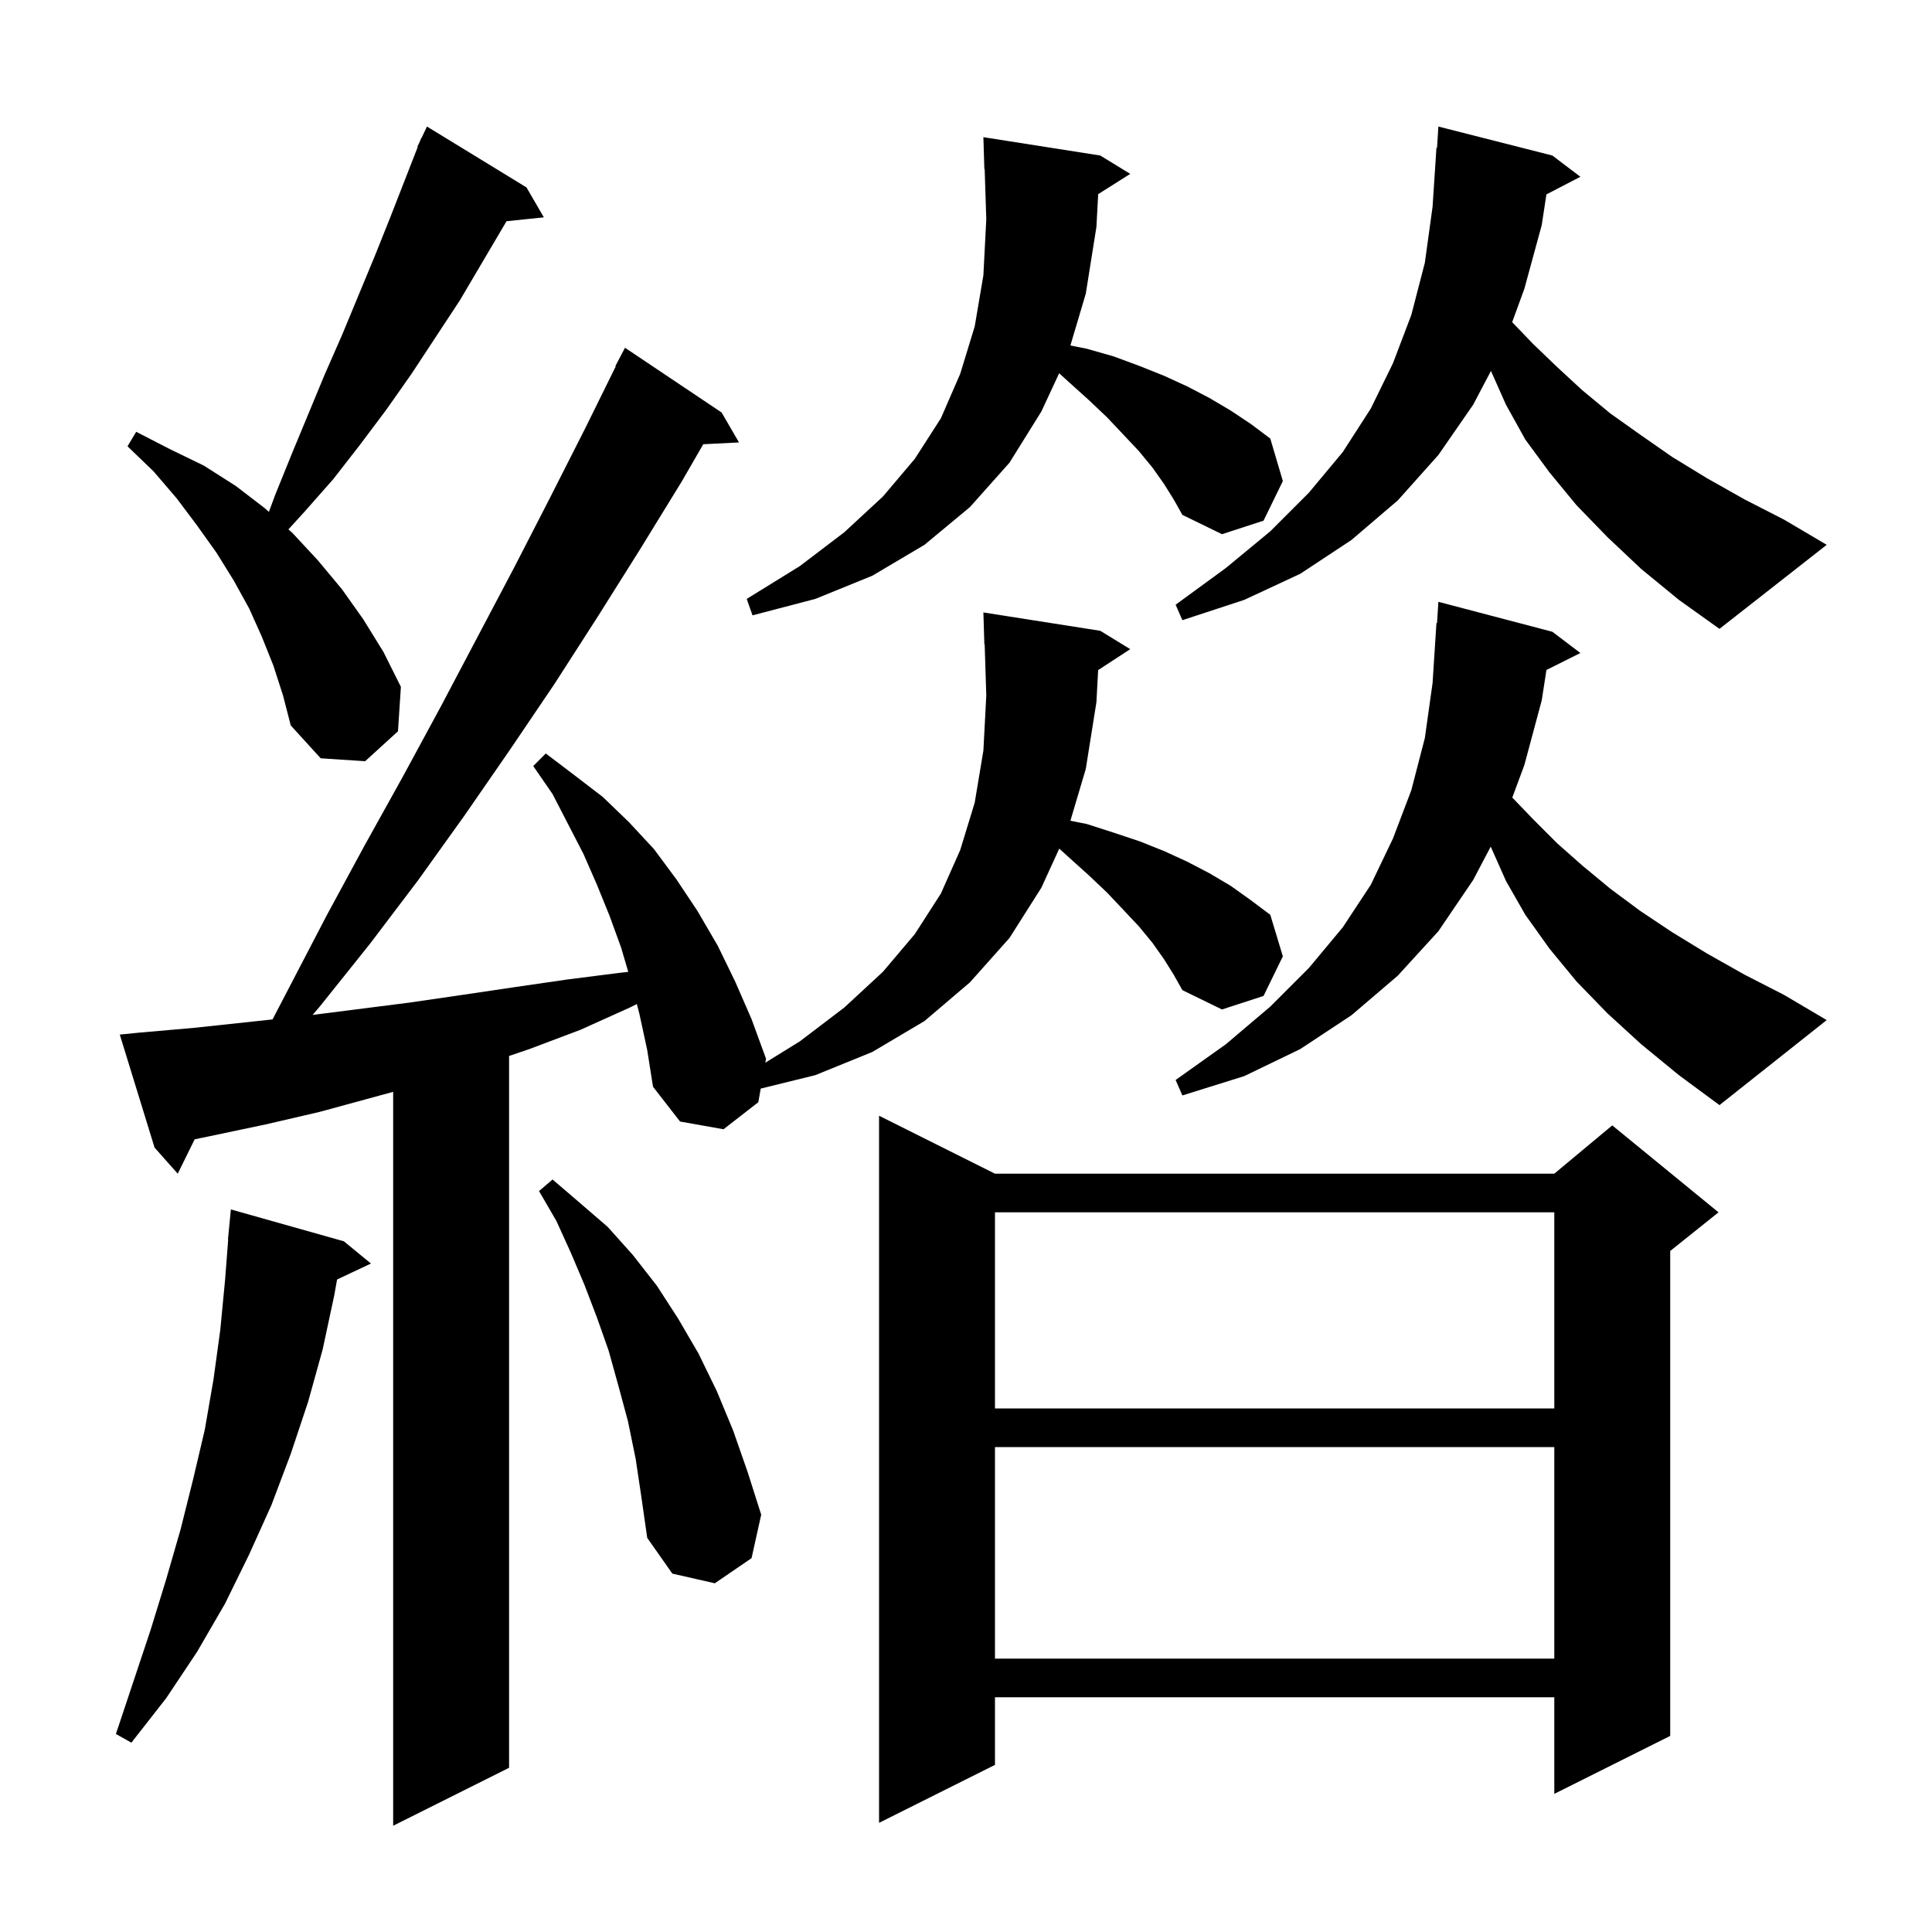 <svg xmlns="http://www.w3.org/2000/svg" xmlns:xlink="http://www.w3.org/1999/xlink" version="1.1" baseProfile="full" viewBox="0 0 200 200" width="200" height="200"><g fill="currentColor"><path d="M 120.5 99.3 L 119.3 97.6 L 117.9 95.9 L 116.3 94.2 L 114.6 92.4 L 112.7 90.6 L 110.7 88.8 L 109.654 87.849 L 107.8 91.9 L 104.5 97.1 L 100.4 101.7 L 95.7 105.7 L 90.3 108.9 L 84.4 111.3 L 78.751 112.691 L 78.5 114.1 L 74.9 116.9 L 70.4 116.1 L 67.6 112.5 L 67.0 108.7 L 66.2 105.0 L 65.927 103.937 L 65.2 104.3 L 60.1 106.6 L 54.8 108.6 L 52.7 109.313 L 52.7 183.0 L 40.7 189.0 L 40.7 113.027 L 33.1 115.1 L 27.5 116.4 L 21.8 117.6 L 20.152 117.941 L 18.4 121.5 L 16.0 118.8 L 12.4 107.1 L 14.4 106.9 L 20.1 106.4 L 28.214 105.531 L 33.8 94.8 L 37.7 87.6 L 41.7 80.4 L 45.6 73.2 L 53.2 58.8 L 56.9 51.6 L 60.6 44.3 L 63.746 37.92 L 63.7 37.9 L 64.7 36.0 L 74.7 42.7 L 76.5 45.8 L 72.801 45.988 L 70.6 49.8 L 66.3 56.8 L 61.9 63.8 L 57.4 70.8 L 52.8 77.6 L 48.1 84.4 L 43.3 91.1 L 38.3 97.7 L 33.1 104.2 L 32.358 105.065 L 42.3 103.8 L 47.8 103.0 L 53.2 102.2 L 58.7 101.4 L 64.2 100.7 L 65.038 100.609 L 64.3 98.1 L 63.1 94.8 L 61.8 91.6 L 60.4 88.4 L 57.2 82.2 L 55.2 79.3 L 56.5 78.0 L 59.4 80.2 L 62.4 82.5 L 65.1 85.1 L 67.7 87.9 L 70.0 91.0 L 72.2 94.3 L 74.3 97.9 L 76.1 101.6 L 77.8 105.5 L 79.3 109.6 L 79.227 110.009 L 82.8 107.8 L 87.4 104.3 L 91.4 100.6 L 94.7 96.7 L 97.4 92.5 L 99.4 88.0 L 100.9 83.1 L 101.8 77.7 L 102.1 72.0 L 101.932 66.696 L 101.9 66.7 L 101.8 63.4 L 113.9 65.3 L 117.0 67.2 L 113.68 69.368 L 113.5 72.7 L 112.4 79.6 L 110.808 84.962 L 112.5 85.3 L 115.3 86.2 L 118.0 87.1 L 120.5 88.1 L 122.9 89.2 L 125.2 90.4 L 127.4 91.7 L 129.5 93.2 L 131.5 94.7 L 132.8 99.0 L 130.8 103.1 L 126.5 104.5 L 122.4 102.5 L 121.5 100.9 Z M 103.0 121.5 L 160.9 121.5 L 166.9 116.5 L 177.9 125.5 L 172.9 129.5 L 172.9 179.7 L 160.9 185.7 L 160.9 175.7 L 103.0 175.7 L 103.0 182.7 L 91.0 188.7 L 91.0 115.5 Z M 35.6 128.5 L 38.4 130.8 L 34.894 132.454 L 34.6 134.1 L 33.4 139.7 L 31.9 145.1 L 30.1 150.5 L 28.1 155.8 L 25.8 160.9 L 23.3 166.0 L 20.4 171.0 L 17.2 175.8 L 13.6 180.4 L 12.0 179.5 L 15.6 168.7 L 17.2 163.5 L 18.7 158.3 L 20.0 153.1 L 21.2 148.0 L 22.1 142.8 L 22.8 137.7 L 23.3 132.5 L 23.623 128.3 L 23.6 128.3 L 23.9 125.2 Z M 103.0 149.8 L 103.0 171.7 L 160.9 171.7 L 160.9 149.8 Z M 65.8 151.0 L 65.0 147.1 L 64.0 143.4 L 63.0 139.8 L 61.8 136.4 L 60.5 133.0 L 59.1 129.7 L 57.6 126.4 L 55.8 123.3 L 57.2 122.1 L 60.0 124.5 L 62.9 127.0 L 65.5 129.9 L 68.0 133.1 L 70.2 136.5 L 72.3 140.1 L 74.2 144.0 L 75.9 148.1 L 77.4 152.4 L 78.8 156.8 L 77.8 161.3 L 74.0 163.9 L 69.6 162.9 L 67.0 159.2 L 66.4 155.0 Z M 103.0 125.5 L 103.0 145.8 L 160.9 145.8 L 160.9 125.5 Z M 169.9 108.1 L 166.4 104.9 L 163.2 101.6 L 160.4 98.2 L 157.9 94.7 L 155.9 91.2 L 154.319 87.643 L 152.5 91.1 L 148.9 96.4 L 144.7 101.0 L 139.9 105.1 L 134.6 108.6 L 128.8 111.4 L 122.4 113.4 L 121.7 111.8 L 126.9 108.1 L 131.5 104.2 L 135.5 100.2 L 139.0 96.0 L 141.9 91.6 L 144.2 86.8 L 146.1 81.8 L 147.5 76.4 L 148.3 70.7 L 148.7 64.5 L 148.762 64.505 L 148.9 62.3 L 160.7 65.4 L 163.6 67.6 L 160.087 69.356 L 159.6 72.5 L 157.8 79.2 L 156.552 82.563 L 158.7 84.8 L 161.2 87.3 L 163.8 89.6 L 166.7 92.0 L 169.8 94.3 L 173.1 96.5 L 176.7 98.7 L 180.6 100.9 L 184.7 103.0 L 189.1 105.6 L 178.0 114.4 L 173.8 111.3 Z M 28.3 68.9 L 27.1 65.9 L 25.8 63.0 L 24.2 60.1 L 22.4 57.2 L 20.4 54.4 L 18.3 51.6 L 15.9 48.8 L 13.2 46.2 L 14.1 44.7 L 17.6 46.5 L 21.1 48.2 L 24.4 50.3 L 27.4 52.6 L 27.834 52.989 L 28.5 51.2 L 30.2 47.0 L 33.6 38.8 L 35.4 34.7 L 38.8 26.5 L 40.4 22.5 L 43.243 15.216 L 43.2 15.2 L 43.47 14.632 L 43.6 14.3 L 43.623 14.311 L 44.2 13.1 L 54.5 19.4 L 56.3 22.5 L 52.436 22.9 L 47.6 31.1 L 42.6 38.7 L 40.0 42.4 L 37.3 46.0 L 34.5 49.6 L 31.5 53.0 L 29.857 54.802 L 30.3 55.2 L 32.9 58.0 L 35.4 61.0 L 37.6 64.1 L 39.7 67.5 L 41.5 71.1 L 41.2 75.7 L 37.8 78.8 L 33.2 78.5 L 30.1 75.1 L 29.3 72.0 Z M 169.9 58.9 L 166.4 55.6 L 163.2 52.3 L 160.4 48.9 L 157.9 45.5 L 155.9 41.9 L 154.343 38.398 L 152.5 41.9 L 148.9 47.1 L 144.7 51.8 L 139.9 55.9 L 134.6 59.4 L 128.8 62.1 L 122.4 64.2 L 121.7 62.6 L 126.9 58.8 L 131.5 55.0 L 135.5 51.0 L 139.0 46.8 L 141.9 42.3 L 144.2 37.6 L 146.1 32.6 L 147.5 27.2 L 148.3 21.4 L 148.7 15.3 L 148.762 15.304 L 148.9 13.1 L 160.7 16.1 L 163.6 18.3 L 160.085 20.125 L 159.6 23.3 L 157.8 29.9 L 156.54 33.35 L 158.7 35.6 L 161.2 38.0 L 163.8 40.4 L 166.7 42.8 L 169.8 45.0 L 173.1 47.3 L 176.7 49.5 L 180.6 51.7 L 184.7 53.8 L 189.1 56.4 L 178.0 65.1 L 173.8 62.1 Z M 120.5 50.1 L 119.3 48.4 L 117.9 46.7 L 116.3 45.0 L 114.6 43.2 L 112.7 41.4 L 110.7 39.6 L 109.644 38.64 L 107.8 42.6 L 104.5 47.9 L 100.4 52.5 L 95.7 56.4 L 90.3 59.6 L 84.4 62.0 L 77.9 63.7 L 77.3 62.0 L 82.8 58.6 L 87.4 55.1 L 91.4 51.4 L 94.7 47.5 L 97.4 43.3 L 99.4 38.7 L 100.9 33.8 L 101.8 28.5 L 102.1 22.7 L 101.932 17.496 L 101.9 17.5 L 101.8 14.2 L 113.9 16.1 L 117.0 18.0 L 113.684 20.098 L 113.5 23.5 L 112.4 30.4 L 110.808 35.762 L 112.5 36.1 L 115.3 36.9 L 118.0 37.9 L 120.5 38.9 L 122.9 40.0 L 125.2 41.2 L 127.4 42.5 L 129.5 43.9 L 131.5 45.4 L 132.8 49.8 L 130.8 53.9 L 126.5 55.3 L 122.4 53.3 L 121.5 51.7 Z "/></g></svg>